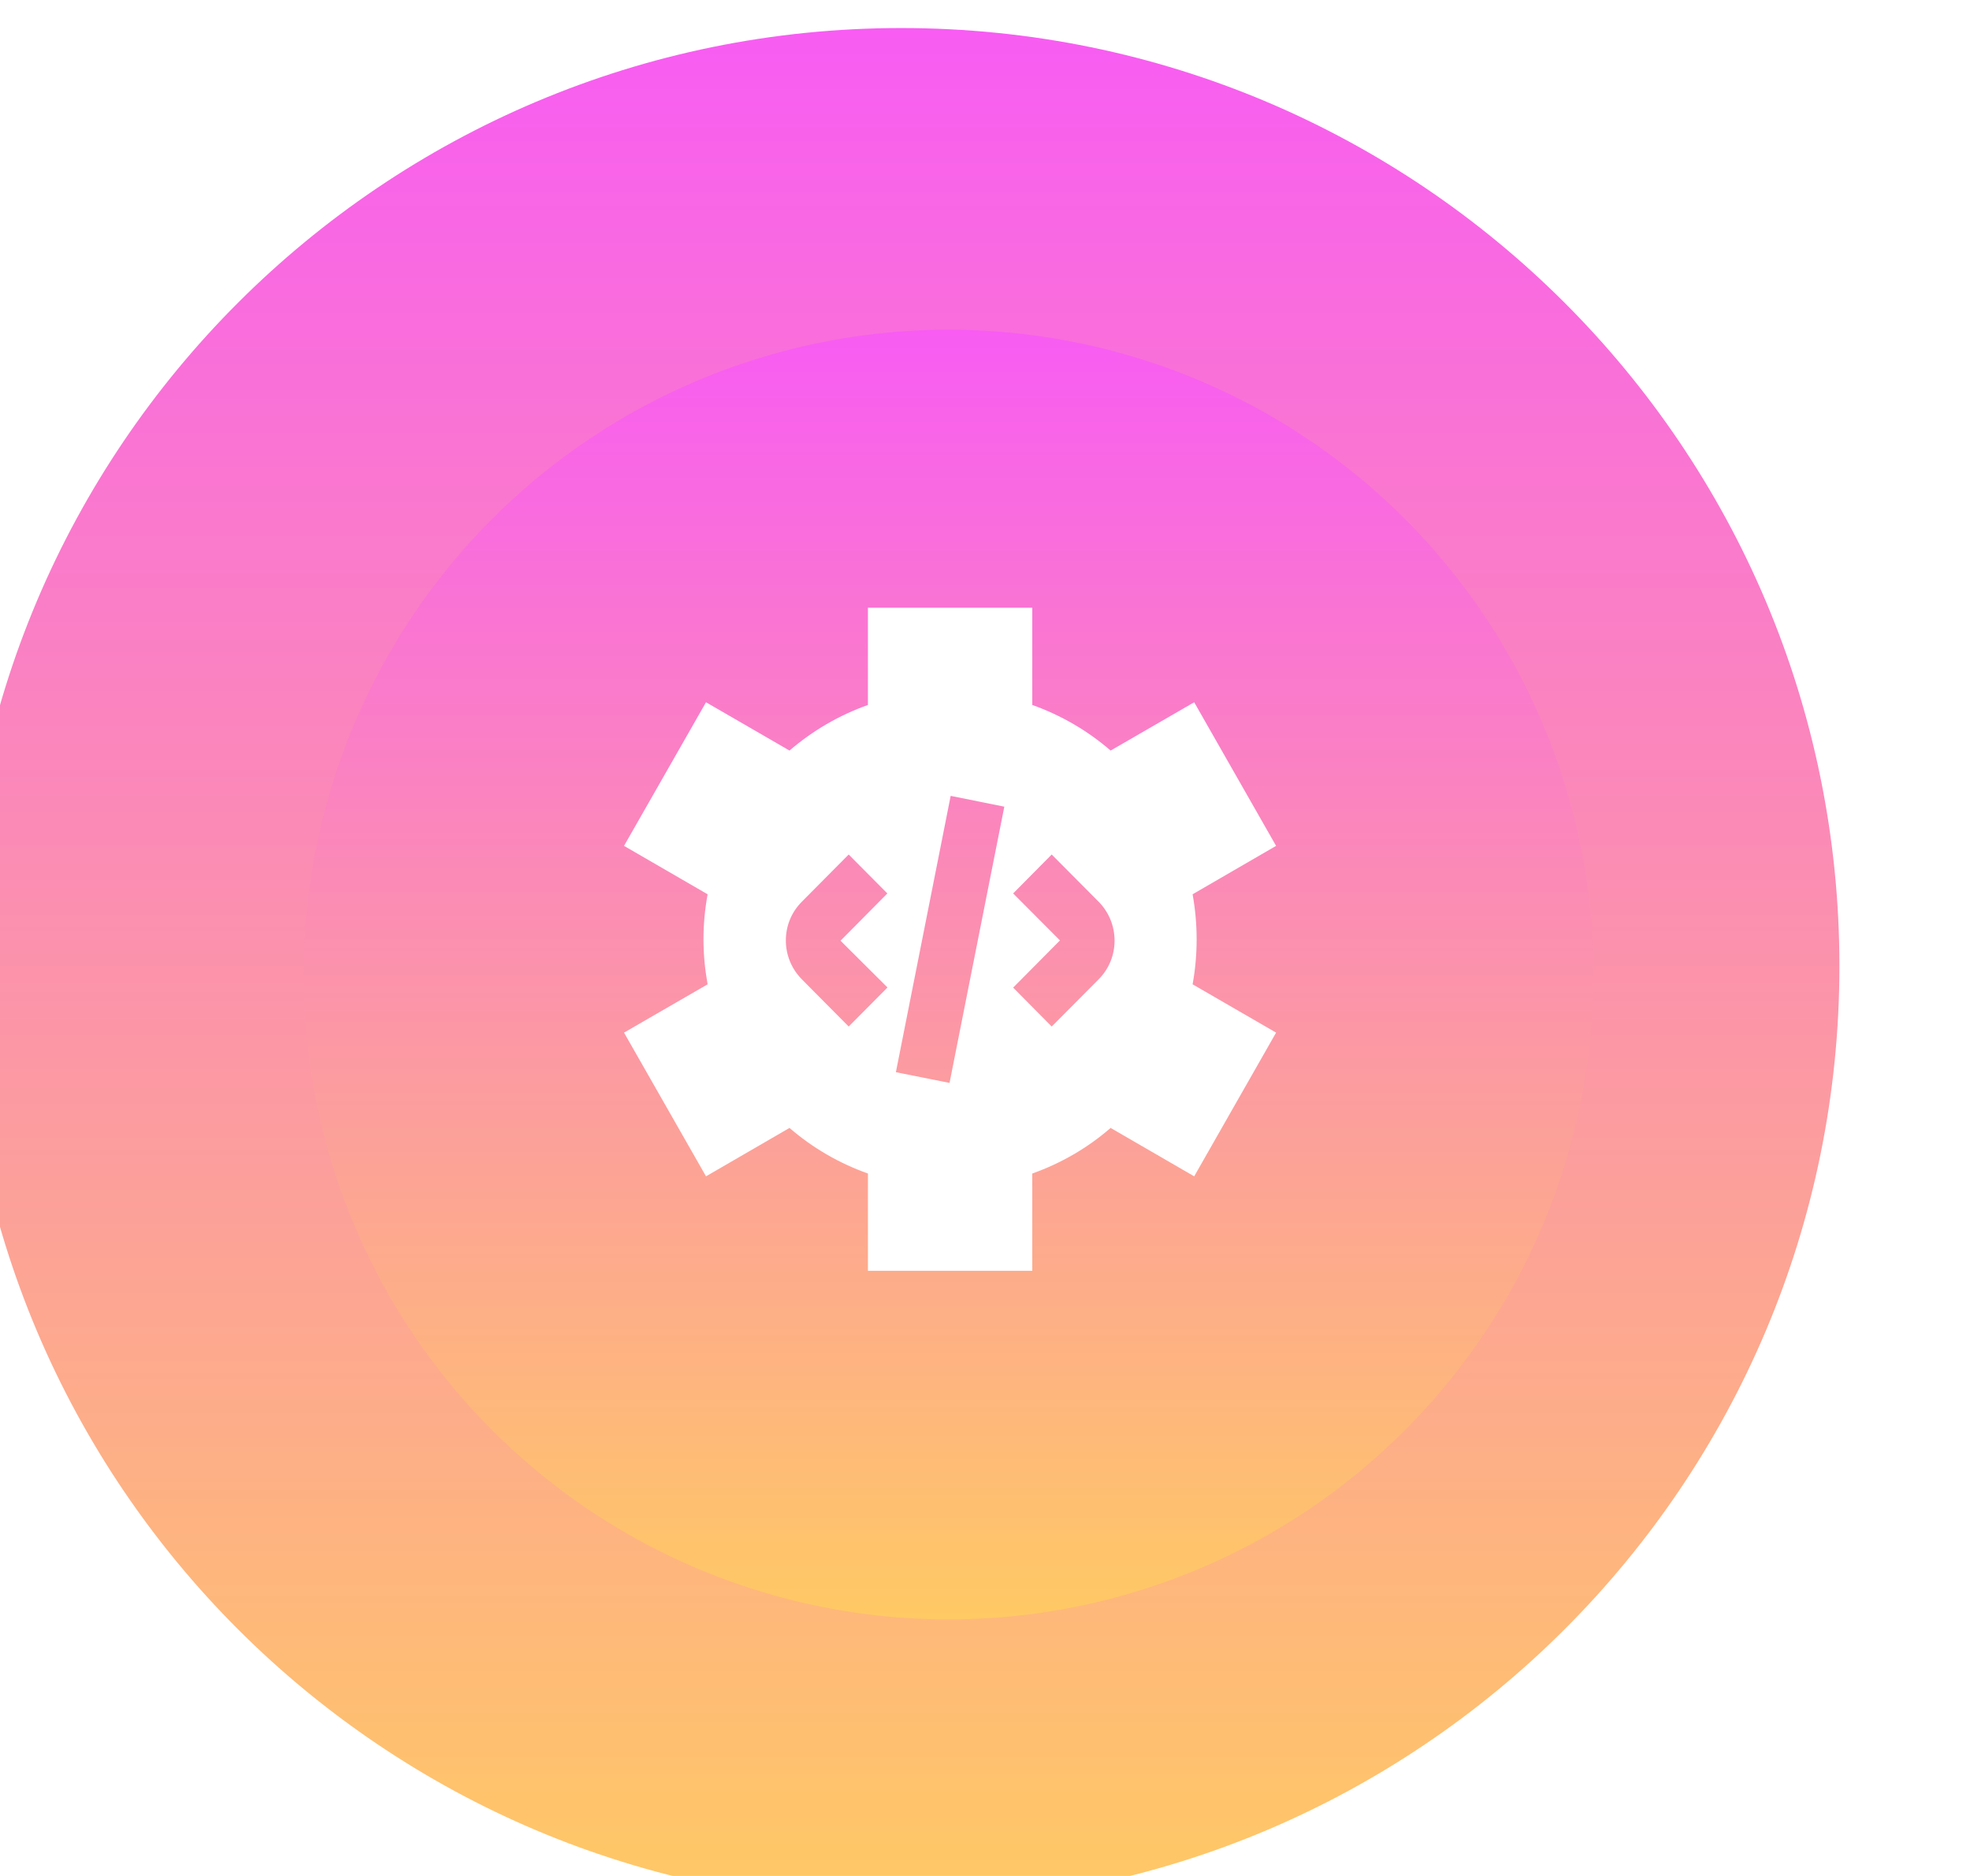 <svg width="21" height="20" viewBox="0 0 21 20" fill="none" xmlns="http://www.w3.org/2000/svg">
<g filter="url(#filter0_ii_950_32048)">
<path d="M10.057 0C15.579 0 20.057 4.477 20.057 10C20.057 15.523 15.579 20 10.057 20C4.534 20 0.057 15.523 0.057 10C0.057 4.477 4.534 2.06169e-06 10.057 0Z" fill="url(#paint0_linear_950_32048)"/>
</g>
<g filter="url(#filter1_dii_950_32048)">
<circle cx="10.111" cy="9.939" r="6.875" fill="url(#paint1_linear_950_32048)"/>
</g>
<path d="M12.756 10.014C12.756 9.855 12.742 9.696 12.713 9.534L13.603 9.018L12.73 7.487L11.839 8.002C11.594 7.79 11.311 7.625 11.004 7.516V6.479H9.252V7.516C8.945 7.625 8.662 7.79 8.416 8.002L7.526 7.487L6.652 9.018L7.543 9.534C7.514 9.693 7.499 9.855 7.499 10.014C7.499 10.173 7.514 10.332 7.543 10.494L6.652 11.009L7.526 12.541L8.416 12.025C8.662 12.238 8.945 12.402 9.252 12.511V13.548H11.004V12.511C11.311 12.402 11.594 12.238 11.839 12.025L12.73 12.541L13.603 11.009L12.713 10.494C12.742 10.335 12.756 10.173 12.756 10.014ZM9.459 10.529L9.047 10.944L8.548 10.441C8.32 10.211 8.32 9.84 8.548 9.613L9.047 9.11L9.459 9.525L8.96 10.029L9.459 10.526V10.529ZM10.122 11.545L9.55 11.431L10.134 8.485L10.706 8.6L10.122 11.545ZM11.711 10.441L11.211 10.944L10.8 10.529L11.299 10.026L10.8 9.525L11.211 9.11L11.711 9.613C11.938 9.843 11.938 10.214 11.711 10.441Z" fill="white"/>
<defs>
<filter id="filter0_ii_950_32048" x="-0.541" y="0" width="20.747" height="20.299" filterUnits="userSpaceOnUse" color-interpolation-filters="sRGB">
<feFlood flood-opacity="0" result="BackgroundImageFix"/>
<feBlend mode="normal" in="SourceGraphic" in2="BackgroundImageFix" result="shape"/>
<feColorMatrix in="SourceAlpha" type="matrix" values="0 0 0 0 0 0 0 0 0 0 0 0 0 0 0 0 0 0 127 0" result="hardAlpha"/>
<feOffset dx="0.149" dy="0.299"/>
<feGaussianBlur stdDeviation="0.889"/>
<feComposite in2="hardAlpha" operator="arithmetic" k2="-1" k3="1"/>
<feColorMatrix type="matrix" values="0 0 0 0 1 0 0 0 0 1 0 0 0 0 1 0 0 0 0.66 0"/>
<feBlend mode="normal" in2="shape" result="effect1_innerShadow_950_32048"/>
<feColorMatrix in="SourceAlpha" type="matrix" values="0 0 0 0 0 0 0 0 0 0 0 0 0 0 0 0 0 0 127 0" result="hardAlpha"/>
<feOffset dx="-0.598"/>
<feGaussianBlur stdDeviation="0.822"/>
<feComposite in2="hardAlpha" operator="arithmetic" k2="-1" k3="1"/>
<feColorMatrix type="matrix" values="0 0 0 0 1 0 0 0 0 1 0 0 0 0 1 0 0 0 0.25 0"/>
<feBlend mode="normal" in2="effect1_innerShadow_950_32048" result="effect2_innerShadow_950_32048"/>
</filter>
<filter id="filter1_dii_950_32048" x="2.786" y="2.467" width="14.652" height="15.249" filterUnits="userSpaceOnUse" color-interpolation-filters="sRGB">
<feFlood flood-opacity="0" result="BackgroundImageFix"/>
<feColorMatrix in="SourceAlpha" type="matrix" values="0 0 0 0 0 0 0 0 0 0 0 0 0 0 0 0 0 0 127 0" result="hardAlpha"/>
<feOffset dy="0.451"/>
<feGaussianBlur stdDeviation="0.225"/>
<feComposite in2="hardAlpha" operator="out"/>
<feColorMatrix type="matrix" values="0 0 0 0 1 0 0 0 0 1 0 0 0 0 1 0 0 0 0.25 0"/>
<feBlend mode="normal" in2="BackgroundImageFix" result="effect1_dropShadow_950_32048"/>
<feBlend mode="normal" in="SourceGraphic" in2="effect1_dropShadow_950_32048" result="shape"/>
<feColorMatrix in="SourceAlpha" type="matrix" values="0 0 0 0 0 0 0 0 0 0 0 0 0 0 0 0 0 0 127 0" result="hardAlpha"/>
<feOffset dy="0.598"/>
<feGaussianBlur stdDeviation="0.478"/>
<feComposite in2="hardAlpha" operator="arithmetic" k2="-1" k3="1"/>
<feColorMatrix type="matrix" values="0 0 0 0 1 0 0 0 0 1 0 0 0 0 1 0 0 0 0.6 0"/>
<feBlend mode="normal" in2="shape" result="effect2_innerShadow_950_32048"/>
<feColorMatrix in="SourceAlpha" type="matrix" values="0 0 0 0 0 0 0 0 0 0 0 0 0 0 0 0 0 0 127 0" result="hardAlpha"/>
<feOffset dy="-0.598"/>
<feGaussianBlur stdDeviation="0.299"/>
<feComposite in2="hardAlpha" operator="arithmetic" k2="-1" k3="1"/>
<feColorMatrix type="matrix" values="0 0 0 0 1 0 0 0 0 1 0 0 0 0 1 0 0 0 0.75 0"/>
<feBlend mode="normal" in2="effect2_innerShadow_950_32048" result="effect3_innerShadow_950_32048"/>
</filter>
<linearGradient id="paint0_linear_950_32048" x1="10.057" y1="0" x2="10.057" y2="20" gradientUnits="userSpaceOnUse">
<stop stop-color="#F85CF3"/>
<stop offset="1" stop-color="#FFC964"/>
</linearGradient>
<linearGradient id="paint1_linear_950_32048" x1="10.111" y1="3.064" x2="10.111" y2="16.814" gradientUnits="userSpaceOnUse">
<stop stop-color="#F85CF3"/>
<stop offset="1" stop-color="#FFC964"/>
</linearGradient>
</defs>
</svg>
